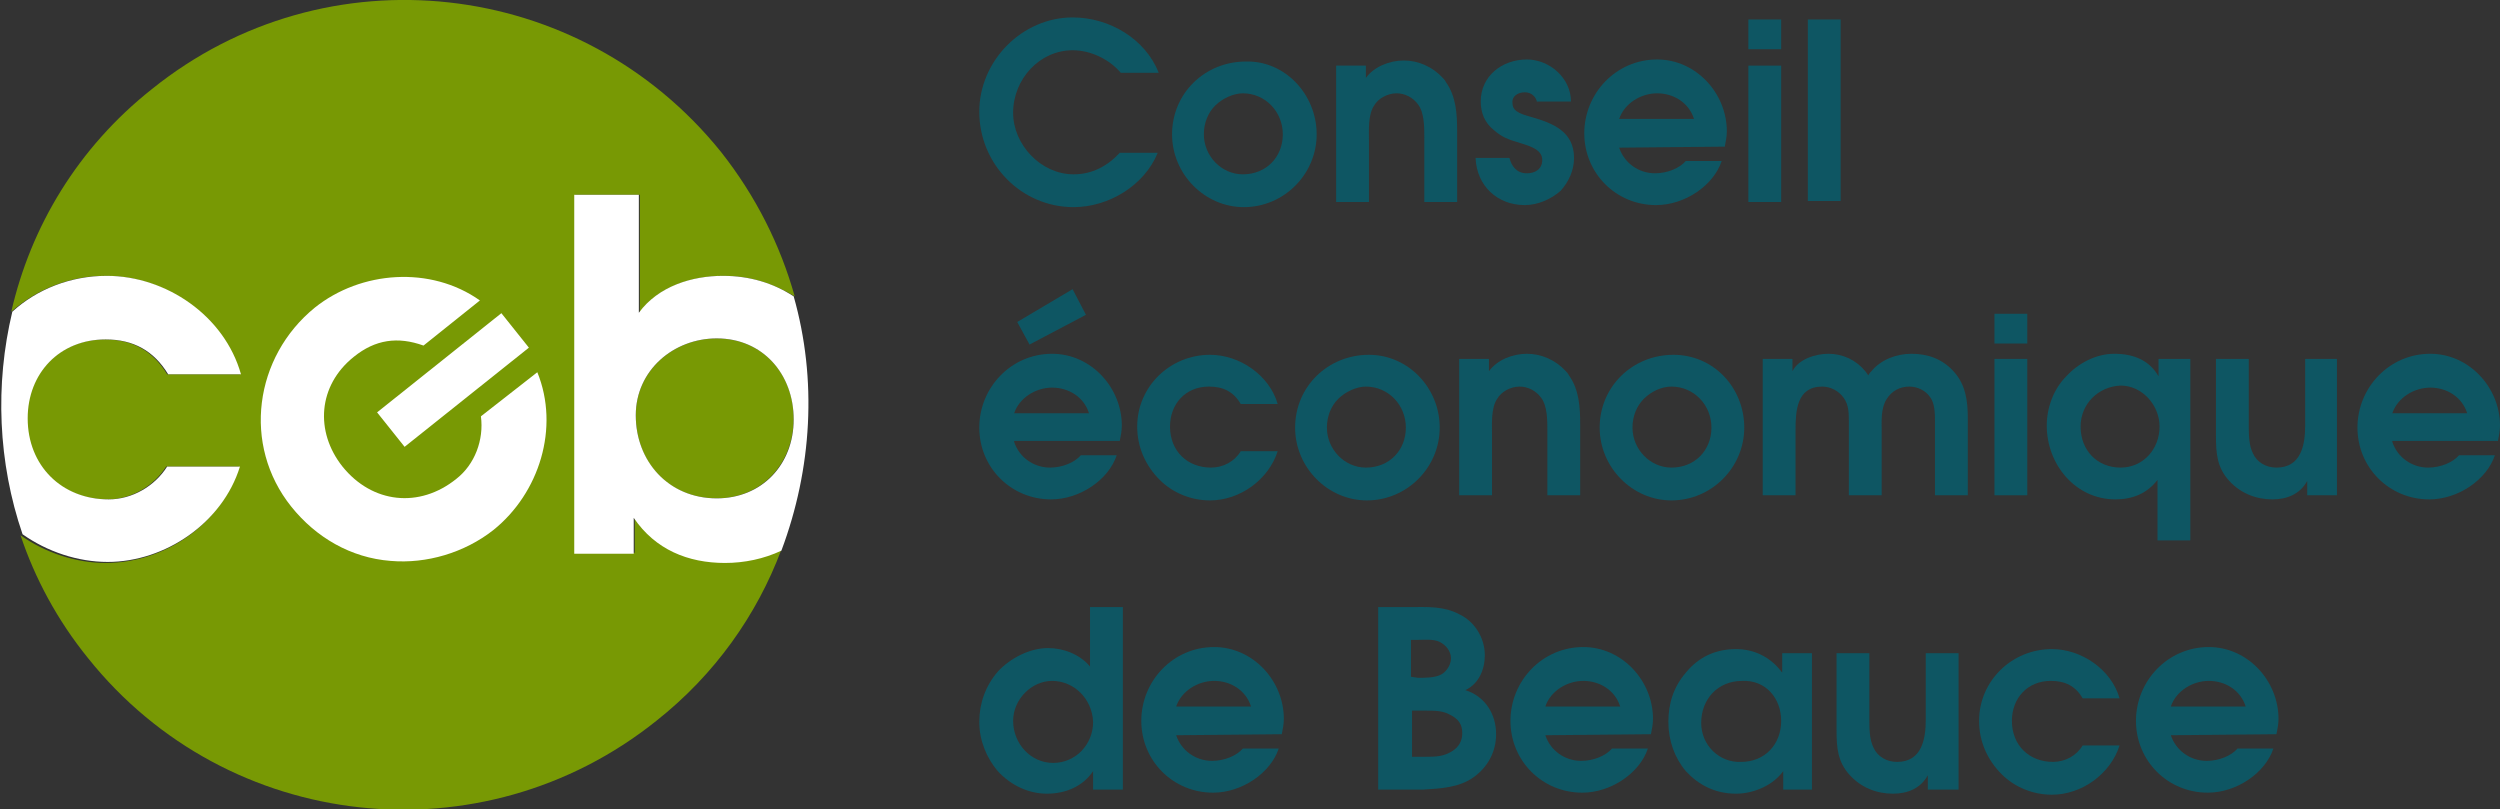 <?xml version="1.0" encoding="utf-8"?>
<!-- Generator: Adobe Illustrator 26.2.1, SVG Export Plug-In . SVG Version: 6.00 Build 0)  -->
<svg version="1.1" id="Layer_1" xmlns="http://www.w3.org/2000/svg" xmlns:xlink="http://www.w3.org/1999/xlink" x="0px" y="0px"
	 viewBox="0 0 243.8 78.9" style="enable-background:new 0 0 243.8 78.9;" xml:space="preserve">
<rect x="0" y="0" width="243.8" height="78.9" fill="#333333" stroke="none"/>
<style type="text/css">
	.st0{fill:#0E5663;}
	.st1{fill:#789904;}
	.st2{fill:#FFFFFF;}
	.st3{fill:#FFFFFF;stroke:#FFFFFF;stroke-width:1;stroke-miterlimit:10;}
</style>
<g>
	<g>
		<path class="st0" d="M112.9,14.9c-1.3,3.2-4.8,5.3-8.2,5.3c-5.1,0-9.2-4.2-9.2-9.3c0-5,4.2-9.2,9.1-9.2c3.6,0,7.1,2.1,8.4,5.4
			h-3.7c-1.1-1.3-2.9-2.2-4.7-2.2c-3.2,0-5.8,2.8-5.8,6.1c0,3.1,2.7,6,5.9,6c1.8,0,3.3-0.8,4.5-2.1H112.9z"/>
		<path class="st0" d="M128.4,13.1c0,3.9-3.2,7.1-7.1,7.1c-3.8,0-7-3.2-7-7.1c0-4,3.2-7.1,7.2-7.1C125.3,5.9,128.4,9.2,128.4,13.1z
			 M118.5,10.3c-0.7,0.7-1.1,1.7-1.1,2.8c0,2.1,1.7,3.9,3.8,3.9c2.3,0,3.9-1.7,3.9-3.9s-1.7-4-3.9-4C120.3,9.1,119.2,9.6,118.5,10.3
			z"/>
		<path class="st0" d="M130.2,6.4h3v1.2c0.8-1.1,2.3-1.7,3.7-1.7s2.8,0.6,3.8,1.7c0.1,0.1,0.2,0.2,0.3,0.4c1,1.4,1.1,3.1,1.1,4.8
			v6.9h-3.2v-6.3c0-1,0-2.4-0.6-3.2c-0.5-0.7-1.3-1.1-2.1-1.1c-0.9,0-1.8,0.5-2.2,1.2c-0.6,0.9-0.5,2.4-0.5,3.4v6h-3.2V6.4H130.2z"
			/>
		<path class="st0" d="M149.9,10c-0.1-0.6-0.6-1-1.2-1c-0.7,0-1.3,0.4-1.2,1.1c0,0.9,1.2,1.1,1.8,1.3c2.1,0.6,4.2,1.4,4.2,4
			c0,1.2-0.5,2.3-1.3,3.2c-0.9,0.8-2.2,1.4-3.5,1.4c-2.7,0-4.7-1.9-4.8-4.6h3.3c0.2,0.8,0.7,1.5,1.7,1.5c0.8,0,1.5-0.4,1.5-1.3
			c0-1.1-1.4-1.4-2.3-1.7c-1-0.3-1.6-0.5-2.4-1.2c-0.9-0.7-1.3-1.7-1.3-2.8c0-2.5,2.1-4.1,4.5-4.1c2.2,0,4.3,1.8,4.3,4.1h-3.3V10z"
			/>
		<path class="st0" d="M157.9,14.4c0.5,1.5,1.9,2.5,3.5,2.5c1.2,0,2.4-0.5,3-1.2h3.5c-0.8,2.4-3.6,4.3-6.4,4.3c-3.9,0-7-3.1-7-7
			s3.1-7.2,7.1-7.2c3.8,0,6.8,3.3,6.8,7c0,0.5-0.1,1-0.2,1.5L157.9,14.4L157.9,14.4z M165.2,11.6c-0.5-1.6-2-2.5-3.6-2.5
			s-3.2,1-3.7,2.5H165.2z"/>
		<path class="st0" d="M170.5,1.9h3.2v2.9h-3.2V1.9z M170.5,6.4h3.2v13.3h-3.2V6.4z"/>
		<path class="st0" d="M176.3,1.9h3.2v17.7h-3.2V1.9z"/>
		<path class="st0" d="M98.9,43.1c0.5,1.5,1.9,2.5,3.5,2.5c1.2,0,2.4-0.5,3-1.2h3.5c-0.8,2.4-3.6,4.3-6.4,4.3c-3.9,0-7-3.1-7-7
			s3.1-7.2,7.1-7.2c3.8,0,6.8,3.3,6.8,7c0,0.5-0.1,1-0.2,1.5H98.9V43.1z M106.2,40.3c-0.5-1.6-2-2.5-3.6-2.5s-3.2,1-3.7,2.5H106.2z
			 M99.2,31.4l5.4-3.2l1.3,2.5l-5.5,2.9L99.2,31.4z"/>
		<path class="st0" d="M124.6,44c-0.9,2.8-3.7,4.8-6.6,4.8c-1.8,0-3.6-0.7-4.9-2c-1.4-1.4-2.2-3.2-2.2-5.2c0-3.9,3.2-7,7.1-7
			c2.9,0,5.8,2,6.6,4.8H121c-0.7-1.2-1.7-1.7-3.1-1.7c-2.3,0-3.8,1.7-3.8,3.9c0,2.4,1.7,4,4,4c1.2,0,2.3-0.6,2.9-1.6H124.6z"/>
		<path class="st0" d="M140.4,41.7c0,3.9-3.2,7.1-7.1,7.1c-3.8,0-7-3.2-7-7.1c0-4,3.2-7.1,7.2-7.1C137.3,34.6,140.4,37.8,140.4,41.7
			z M130.5,38.9c-0.7,0.7-1.1,1.7-1.1,2.8c0,2.1,1.7,3.9,3.8,3.9c2.3,0,3.9-1.7,3.9-3.9s-1.7-4-3.9-4
			C132.3,37.7,131.2,38.2,130.5,38.9z"/>
		<path class="st0" d="M142.2,35h3v1.2c0.8-1.1,2.3-1.7,3.7-1.7s2.8,0.6,3.8,1.7c0.1,0.1,0.2,0.2,0.3,0.4c1,1.4,1.1,3.1,1.1,4.8v6.9
			h-3.2V42c0-1,0-2.4-0.6-3.2c-0.5-0.7-1.3-1.1-2.1-1.1c-0.9,0-1.8,0.5-2.2,1.2c-0.6,0.9-0.5,2.4-0.5,3.4v6h-3.2V35H142.2z"/>
		<path class="st0" d="M170.1,41.7c0,3.9-3.2,7.1-7.1,7.1c-3.8,0-7-3.2-7-7.1c0-4,3.2-7.1,7.2-7.1C167.1,34.6,170.1,37.8,170.1,41.7
			z M160.3,38.9c-0.7,0.7-1.1,1.7-1.1,2.8c0,2.1,1.7,3.9,3.8,3.9c2.3,0,3.9-1.7,3.9-3.9s-1.7-4-3.9-4C162,37.7,161,38.2,160.3,38.9z
			"/>
		<path class="st0" d="M171.9,35h2.9v1.2c0.6-1.2,2.3-1.7,3.5-1.7c1.4,0,2.7,0.6,3.6,1.7c0.1,0.1,0.2,0.3,0.3,0.4
			c0.1-0.2,0.2-0.3,0.3-0.4c0.9-1.1,2.4-1.7,3.9-1.7c1.6,0,3,0.5,4.1,1.7c1.2,1.3,1.4,2.9,1.4,4.6v7.5h-3.2v-7.1
			c0-0.8,0-1.9-0.5-2.5c-0.4-0.6-1.2-1-2-1c-0.9,0-1.7,0.4-2.2,1.2c-0.6,0.9-0.5,2.2-0.5,3.1v6.3h-3.2v-7.1c0-0.9,0-1.7-0.5-2.4
			s-1.3-1.1-2.1-1.1c-2.5,0-2.6,2.4-2.6,4.3v6.3h-3.2V35z"/>
		<path class="st0" d="M194.5,30.6h3.2v2.9h-3.2V30.6z M194.5,35h3.2v13.3h-3.2V35z"/>
		<path class="st0" d="M213.6,35v17.7h-3.2v-5.9c-1,1.3-2.4,1.9-4.1,1.9c-3.9,0-6.7-3.4-6.7-7.2c0-1.8,0.7-3.6,1.9-4.8
			c1.2-1.3,2.9-2.2,4.7-2.2s3.4,0.6,4.3,2.2V35H213.6z M202.9,41.6c0,2.3,1.6,4,3.9,4c2.2,0,3.8-1.8,3.8-4c0-2.1-1.7-4-3.8-4
			C204.6,37.7,202.9,39.4,202.9,41.6z"/>
		<path class="st0" d="M227.9,35v13.3H225v-1.4c-0.7,1.3-2,1.8-3.4,1.8c-1.6,0-3.1-0.6-4.2-1.8c-1.2-1.3-1.3-2.7-1.3-4.4V35h3.2v6.5
			c0,0.8,0,1.9,0.4,2.7c0.4,0.9,1.3,1.4,2.3,1.4c2.4,0,2.8-2.2,2.8-4.1V35H227.9z"/>
		<path class="st0" d="M233.3,43.1c0.5,1.5,1.9,2.5,3.5,2.5c1.2,0,2.4-0.5,3-1.2h3.5c-0.8,2.4-3.6,4.3-6.4,4.3c-3.9,0-7-3.1-7-7
			s3.1-7.2,7.1-7.2c3.8,0,6.8,3.3,6.8,7c0,0.5-0.1,1-0.2,1.5h-10.3V43.1z M240.6,40.3c-0.5-1.6-2-2.5-3.6-2.5s-3.2,1-3.7,2.5H240.6z
			"/>
		<path class="st0" d="M109.5,77h-2.9v-1.8c-1,1.5-2.7,2.2-4.5,2.2c-1.9,0-3.6-0.9-4.8-2.2c-1.1-1.3-1.8-3-1.8-4.8s0.6-3.5,1.8-4.9
			c1.2-1.3,3.1-2.3,4.9-2.3c1.5,0,3.1,0.6,4.1,1.8v-5.8h3.2C109.5,59.2,109.5,77,109.5,77z M102.6,66.4c-2,0-3.8,1.8-3.8,3.9
			c0,2.2,1.7,4.1,3.9,4.1c2.2,0,3.9-1.8,3.9-4C106.5,68.1,104.7,66.4,102.6,66.4z"/>
		<path class="st0" d="M114.7,71.7c0.5,1.5,1.9,2.5,3.5,2.5c1.2,0,2.4-0.5,3-1.2h3.5c-0.8,2.4-3.6,4.3-6.4,4.3c-3.9,0-7-3.1-7-7
			s3.1-7.2,7.1-7.2c3.8,0,6.8,3.3,6.8,7c0,0.5-0.1,1-0.2,1.5L114.7,71.7L114.7,71.7z M122,68.9c-0.5-1.6-2-2.5-3.6-2.5
			s-3.2,1-3.7,2.5H122z"/>
		<path class="st0" d="M134.4,59.2h3.2c1.6,0,3.2-0.1,4.7,0.7c1.5,0.7,2.5,2.3,2.5,4c0,1.4-0.6,2.8-1.9,3.4c1.9,0.6,3,2.3,3,4.3
			c0,1.7-0.8,3.2-2.2,4.2s-3.2,1.1-4.9,1.2h-4.4L134.4,59.2L134.4,59.2z M138.3,66.1c0.7,0,1.6,0,2.2-0.3c0.6-0.3,1-1,1-1.6
			c0-0.7-0.5-1.3-1.1-1.6s-1.5-0.2-2.2-0.2h-0.6V66L138.3,66.1L138.3,66.1z M139,73.8c1,0,1.8,0,2.7-0.6c0.6-0.4,0.9-1,0.9-1.7
			c0-0.9-0.4-1.4-1.2-1.8c-0.7-0.4-1.5-0.4-2.3-0.4h-1.4v4.5H139z"/>
		<path class="st0" d="M150.7,71.7c0.5,1.5,1.9,2.5,3.5,2.5c1.2,0,2.4-0.5,3-1.2h3.5c-0.8,2.4-3.6,4.3-6.4,4.3c-3.9,0-7-3.1-7-7
			s3.1-7.2,7.1-7.2c3.8,0,6.8,3.3,6.8,7c0,0.5-0.1,1-0.2,1.5L150.7,71.7L150.7,71.7z M158,68.9c-0.5-1.6-2-2.5-3.6-2.5
			s-3.2,1-3.7,2.5H158z"/>
		<path class="st0" d="M176.8,77h-2.9v-1.8c-1,1.4-2.9,2.2-4.6,2.2c-2.1,0-3.7-0.9-4.9-2.2c-1.1-1.3-1.7-3-1.7-4.8s0.5-3.4,1.7-4.8
			c1.3-1.6,3-2.3,4.9-2.3c1.8,0,3.4,0.8,4.5,2.3c0,0,0,0,0-1.9h2.9V77H176.8z M169.9,66.4c-2.4,0-4,1.8-4,4.1c0,2.2,1.8,3.9,3.9,3.8
			c2.3,0,3.9-1.7,3.9-4C173.7,68.1,172.2,66.3,169.9,66.4z"/>
		<path class="st0" d="M191,63.7V77h-3v-1.4c-0.7,1.3-2,1.8-3.4,1.8c-1.6,0-3.1-0.6-4.2-1.8c-1.2-1.3-1.3-2.7-1.3-4.4v-7.5h3.2v6.5
			c0,0.8,0,1.9,0.4,2.7c0.4,0.9,1.3,1.4,2.3,1.4c2.4,0,2.8-2.2,2.8-4.1v-6.5C187.8,63.7,191,63.7,191,63.7z"/>
		<path class="st0" d="M206.7,72.7c-0.9,2.8-3.7,4.8-6.6,4.8c-1.8,0-3.6-0.7-4.9-2c-1.4-1.4-2.2-3.2-2.2-5.2c0-3.9,3.2-7,7.1-7
			c2.9,0,5.8,2,6.6,4.8h-3.6c-0.7-1.2-1.7-1.7-3.1-1.7c-2.3,0-3.8,1.7-3.8,3.9c0,2.4,1.7,4,4,4c1.2,0,2.3-0.6,2.9-1.6L206.7,72.7
			L206.7,72.7z"/>
		<path class="st0" d="M211.7,71.7c0.5,1.5,1.9,2.5,3.5,2.5c1.2,0,2.4-0.5,3-1.2h3.5c-0.8,2.4-3.6,4.3-6.4,4.3c-3.9,0-7-3.1-7-7
			s3.1-7.2,7.1-7.2c3.8,0,6.8,3.3,6.8,7c0,0.5-0.1,1-0.2,1.5L211.7,71.7L211.7,71.7z M219,68.9c-0.5-1.6-2-2.5-3.6-2.5
			s-3.2,1-3.7,2.5H219z"/>
	</g>
	<g>
		<g>
			<path class="st1" d="M69.9,33c-4.2,0-7.9,3.1-7.9,7.5c0,4.6,3.2,8.1,7.9,8.1c4.4,0,7.5-3.4,7.5-7.8C77.4,36.5,74.4,33,69.9,33z"
				/>
			<path class="st1" d="M61.9,50.4v3.5h-5.8V19h6.3v11.5c1.8-2.6,5.2-3.6,8.2-3.6c2.6,0,4.9,0.8,6.9,2c-1.4-5-3.8-9.8-7.2-14.1
				C56.6-2.2,31.8-5,14.8,8.7C7.6,14.4,3,22.1,1.1,30.4c2.5-2.2,5.7-3.5,9.2-3.5c5.8,0,11.5,3.9,13.1,9.6h-7.1
				c-1.4-2.3-3.4-3.4-6.1-3.4c-4.5,0-7.6,3.4-7.6,7.7c0,4.6,3.3,7.9,7.9,7.9c2.3,0,4.5-1.3,5.7-3.2h7.1c-1.7,5.6-7.2,9.4-13,9.4
				c-2.9,0-5.9-1-8.3-2.7c1.4,4.2,3.6,8.3,6.6,12C22.2,81.2,47,83.9,64,70.3c5.7-4.5,9.8-10.3,12.2-16.7c-1.7,0.8-3.6,1.2-5.5,1.2
				C67.2,54.8,63.9,53.5,61.9,50.4z"/>
			<path class="st2" d="M77.4,28.9c-2-1.3-4.3-2-6.9-2c-3,0-6.3,1-8.2,3.6V19H56v35h5.8v-3.5c2.1,3.1,5.3,4.4,8.9,4.4
				c1.9,0,3.8-0.4,5.5-1.2C79.2,45.7,79.7,37,77.4,28.9z M69.9,48.6c-4.7,0-7.9-3.6-7.9-8.1c0-4.4,3.7-7.5,7.9-7.5
				c4.5,0,7.5,3.5,7.5,7.9S74.3,48.6,69.9,48.6z"/>
			<path class="st2" d="M23.4,45.5h-7.1c-1.2,1.9-3.4,3.2-5.7,3.2c-4.6,0-7.9-3.3-7.9-7.9c0-4.4,3.1-7.7,7.6-7.7
				c2.7,0,4.7,1.1,6.1,3.4h7.1c-1.6-5.7-7.3-9.6-13.1-9.6c-3.5,0-6.8,1.3-9.2,3.5c-1.7,7.1-1.4,14.7,1,21.7c2.4,1.7,5.4,2.7,8.3,2.7
				C16.1,54.8,21.7,51,23.4,45.5z"/>
		</g>
		<g>
			<path class="st2" d="M52.4,36.3c2.2,5.4,0.2,11.8-4.3,15.4c-2.8,2.2-6.5,3.3-10,3c-3.9-0.3-7.3-2.3-9.7-5.3
				c-4.8-6-3.6-14.6,2.3-19.4c4.5-3.6,11.3-4.1,16.1-0.7l-5.5,4.4c-2.5-0.9-4.7-0.6-6.8,1.1c-3.5,2.8-3.8,7.3-1.1,10.7
				c2.9,3.6,7.5,4.1,11.1,1.2c1.8-1.4,2.7-3.8,2.4-6.1L52.4,36.3z"/>
			
				<rect x="36.9" y="35.4" transform="matrix(0.782 -0.624 0.624 0.782 -13.469 35.635)" class="st3" width="14.5" height="3.3"/>
		</g>
	</g>
</g>
</svg>
